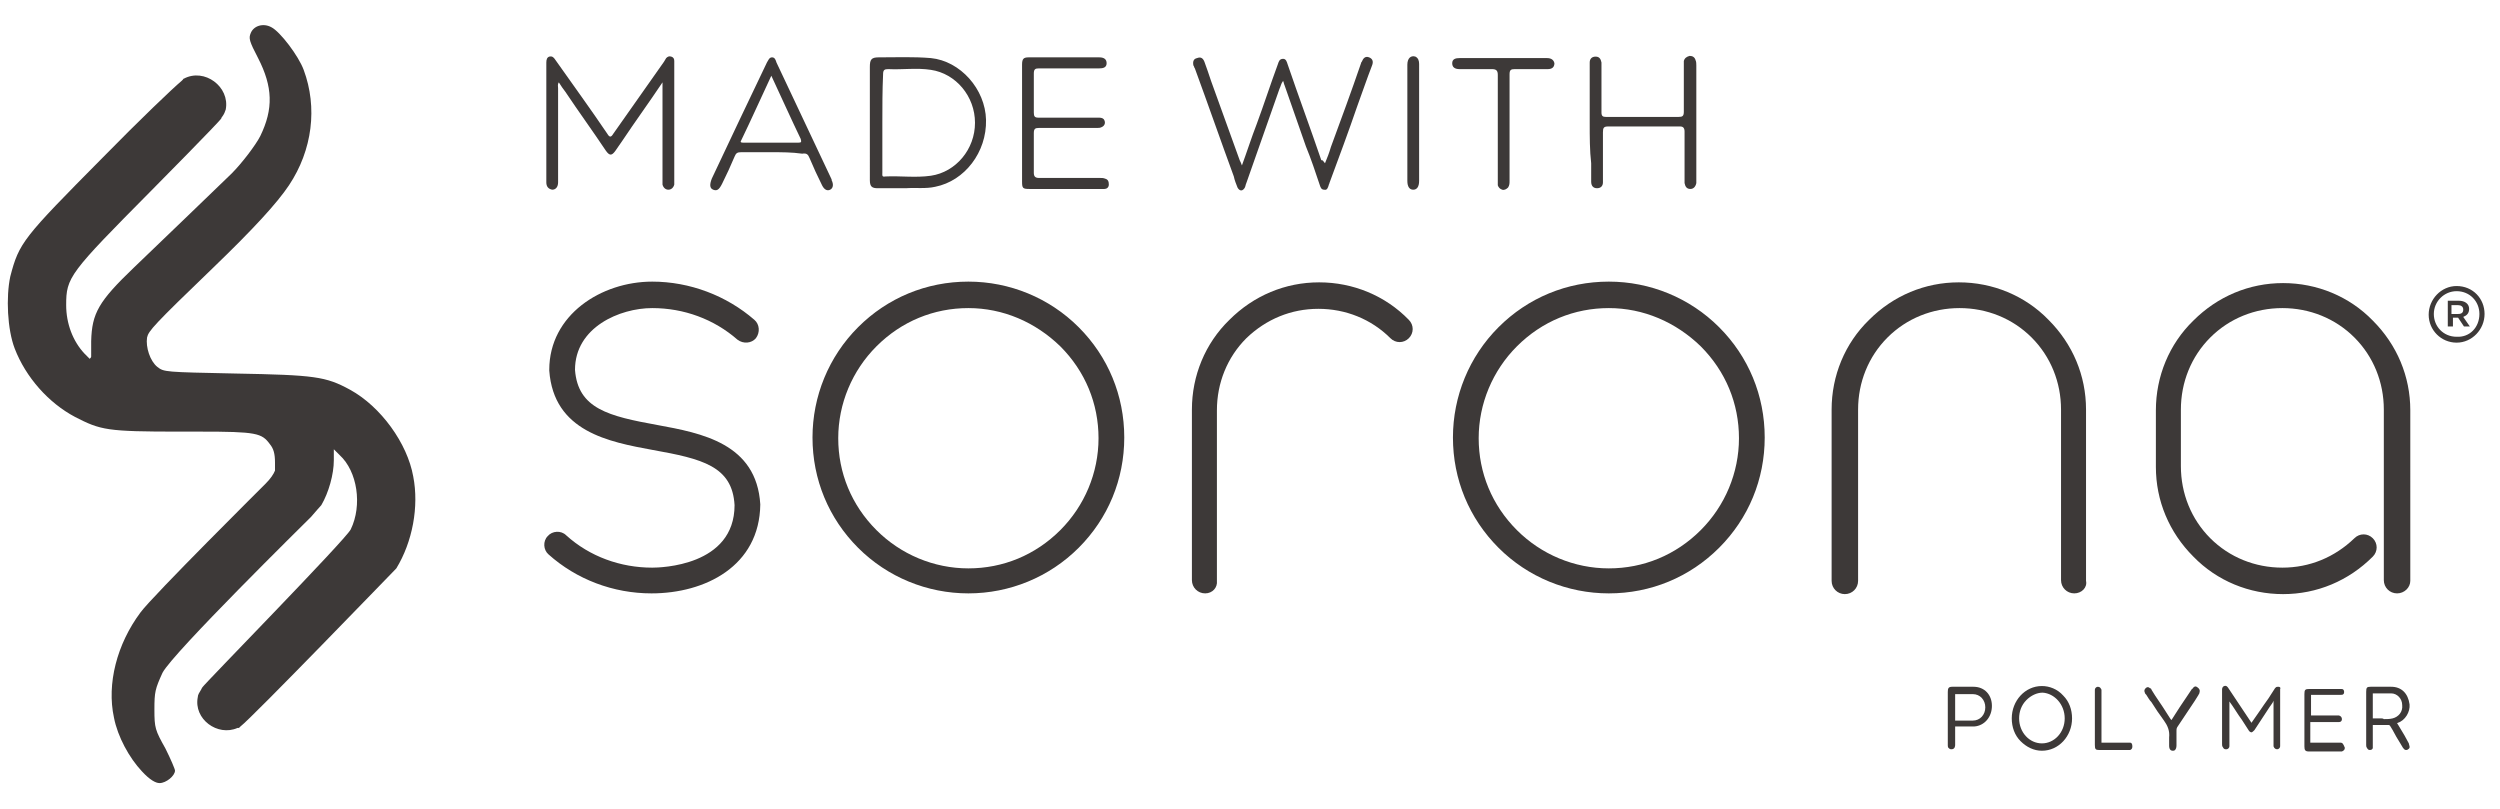 <?xml version="1.0" encoding="utf-8"?>
<!-- Generator: Adobe Illustrator 25.1.0, SVG Export Plug-In . SVG Version: 6.00 Build 0)  -->
<svg version="1.1" id="レイヤー_1" xmlns="http://www.w3.org/2000/svg" xmlns:xlink="http://www.w3.org/1999/xlink" x="0px"
	 y="0px" viewBox="0 0 340 110" style="enable-background:new 0 0 340 110;" xml:space="preserve">
<style type="text/css">
	.st0{fill:#3D3938;}
</style>
<g>
	<path class="st0" d="M180.2,22.2c0.3-0.7,0.6-1.5,0.8-2.2c1.4-3.8,2.8-7.6,4.1-11.4c0-0.1,0.1-0.2,0.1-0.2c0.2-0.5,0.5-0.8,1-0.6
		c0.5,0.2,0.6,0.6,0.4,1.1c-0.7,1.8-1.3,3.6-2,5.5c-1.2,3.5-2.5,7-3.8,10.5c0,0.1-0.1,0.2-0.1,0.3c-0.1,0.3-0.2,0.7-0.6,0.6
		c-0.4,0-0.5-0.3-0.6-0.6c-0.6-1.8-1.2-3.6-1.9-5.3c-1-2.8-1.9-5.5-2.9-8.3c-0.1-0.2-0.1-0.4-0.2-0.6c-0.3,0.4-0.3,0.7-0.5,1.1
		c-1.5,4.3-3,8.5-4.5,12.8c-0.1,0.2-0.1,0.4-0.2,0.6c-0.1,0.2-0.3,0.4-0.5,0.4c-0.2,0-0.4-0.2-0.5-0.4c-0.2-0.5-0.4-1-0.5-1.5
		c-1.8-4.9-3.5-9.8-5.3-14.7c-0.1-0.1-0.1-0.3-0.2-0.4c-0.1-0.5,0-0.9,0.5-1c0.5-0.2,0.8,0,1,0.5c0.3,0.8,0.6,1.7,0.9,2.6
		c1.3,3.6,2.6,7.2,3.9,10.8c0.1,0.2,0.2,0.4,0.3,0.7c0.7-1.9,1.3-3.8,2-5.6c1-2.7,1.9-5.5,2.9-8.2c0.1-0.3,0.2-0.7,0.7-0.7
		c0.4,0,0.5,0.4,0.6,0.7c1.5,4.4,3.1,8.7,4.6,13.1C179.9,21.7,180,22,180.2,22.2"/>
	<path class="st0" d="M90.1,11.2c-1.8,2.7-3.7,5.3-5.5,8c-0.3,0.4-0.6,0.9-0.9,1.3c-0.5,0.7-0.8,0.7-1.3,0c-1.8-2.7-3.7-5.3-5.5-8
		c-0.3-0.4-0.6-0.8-0.9-1.3c-0.2,0.3-0.1,0.6-0.1,0.8c0,4.1,0,8.2,0,12.3c0,0.2,0,0.3,0,0.5c0,0.6-0.3,1-0.8,1
		c-0.5-0.1-0.8-0.4-0.8-1c0-5.4,0-10.9,0-16.3c0-0.4,0.1-0.7,0.4-0.8c0.4-0.1,0.6,0.1,0.8,0.4c2.4,3.4,4.8,6.7,7.1,10.1
		c0.3,0.5,0.5,0.5,0.8,0c2.3-3.3,4.6-6.5,6.9-9.8c0.1-0.2,0.2-0.3,0.3-0.5c0.2-0.2,0.4-0.3,0.7-0.2c0.3,0.1,0.4,0.3,0.4,0.6
		c0,0.2,0,0.3,0,0.5c0,5.2,0,10.5,0,15.7c0,0.2,0,0.4,0,0.6c-0.1,0.4-0.4,0.7-0.8,0.7c-0.4,0-0.7-0.3-0.8-0.7c0-0.2,0-0.4,0-0.7
		c0-4.2,0-8.4,0-12.5v-0.7C90.2,11.2,90.1,11.2,90.1,11.2"/>
	<path class="st0" d="M118.3,16.7c0-2.5,0-5,0-7.6c0-1,0.2-1.3,1.2-1.3c2.4,0,4.7-0.1,7.1,0.1c4,0.4,7.4,4.2,7.5,8.4
		c0.1,4.4-2.9,8.3-6.9,9.1c-1.3,0.3-2.7,0.1-4,0.2c-1.3,0-2.5,0-3.8,0c-0.8,0-1.1-0.2-1.1-1.1C118.3,21.9,118.3,19.3,118.3,16.7
		 M120,16.7c0,2.3,0,4.5,0,6.8c0,0.3-0.1,0.6,0.4,0.5c2.1-0.1,4.1,0.2,6.2-0.1c3.4-0.5,6-3.6,6-7.2c0-3.6-2.6-6.7-6-7.2
		c-1.9-0.3-3.9,0-5.8-0.1c-0.5,0-0.7,0.1-0.7,0.7C120,12.3,120,14.5,120,16.7"/>
	<path class="st0" d="M216.2,16.7c0-2.5,0-5.1,0-7.6c0-0.2,0-0.4,0-0.6c0-0.5,0.3-0.8,0.8-0.8c0.5,0,0.7,0.3,0.8,0.8
		c0,0.2,0,0.4,0,0.6c0,2.1,0,4.1,0,6.2c0,0.5,0.2,0.6,0.6,0.6c3.3,0,6.6,0,9.9,0c0.5,0,0.7-0.1,0.7-0.7c0-2.1,0-4.2,0-6.2
		c0-0.2,0-0.4,0-0.7c0.1-0.4,0.4-0.6,0.8-0.7c0.4,0,0.7,0.2,0.8,0.6c0.1,0.2,0.1,0.5,0.1,0.7c0,5.2,0,10.3,0,15.5c0,0.2,0,0.4,0,0.5
		c-0.1,0.5-0.4,0.8-0.8,0.8c-0.5,0-0.7-0.3-0.8-0.8c0-0.2,0-0.4,0-0.6c0-2.1,0-4.2,0-6.4c0-0.5-0.2-0.7-0.6-0.7c-3.3,0-6.6,0-9.8,0
		c-0.6,0-0.7,0.2-0.7,0.8c0,2.1,0,4.2,0,6.2c0,0.2,0,0.4,0,0.6c0,0.5-0.3,0.8-0.8,0.8c-0.5,0-0.8-0.3-0.8-0.9c0-0.8,0-1.7,0-2.5
		C216.2,20.5,216.2,18.6,216.2,16.7"/>
	<path class="st0" d="M139,16.7c0-2.6,0-5.3,0-7.9c0-0.8,0.2-1,0.9-1c3.2,0,6.4,0,9.6,0c0.7,0,1,0.3,1,0.8c0,0.6-0.5,0.7-1,0.7
		c-2.7,0-5.5,0-8.2,0c-0.5,0-0.7,0.1-0.7,0.7c0,1.8,0,3.5,0,5.3c0,0.5,0.1,0.7,0.6,0.7c2.7,0,5.4,0,8.1,0c0.3,0,0.6,0,0.8,0.2
		c0.3,0.4,0.2,0.9-0.3,1.1c-0.2,0.1-0.4,0.1-0.6,0.1c-2.6,0-5.2,0-7.9,0c-0.5,0-0.7,0.1-0.7,0.7c0,1.8,0,3.6,0,5.4
		c0,0.5,0.2,0.7,0.7,0.7c2.8,0,5.5,0,8.3,0c0.2,0,0.5,0,0.7,0.1c0.4,0.1,0.5,0.4,0.5,0.8c0,0.4-0.3,0.6-0.6,0.6c-0.1,0-0.3,0-0.4,0
		c-3.3,0-6.5,0-9.8,0c-0.9,0-1-0.1-1-1C139,21.9,139,19.3,139,16.7"/>
	<path class="st0" d="M104.9,20.7c-1.4,0-2.7,0-4.1,0c-0.5,0-0.7,0.1-0.9,0.6c-0.5,1.2-1.1,2.5-1.7,3.7c-0.4,0.8-0.7,1-1.2,0.8
		c-0.5-0.2-0.5-0.7-0.2-1.5c2.5-5.3,5-10.6,7.5-15.8c0.2-0.3,0.3-0.7,0.7-0.7c0.4,0,0.5,0.4,0.6,0.7c2.5,5.3,5,10.6,7.5,15.9
		c0,0,0,0,0,0.1c0.3,0.6,0.2,1.1-0.2,1.3c-0.4,0.2-0.8,0-1.1-0.6c-0.6-1.2-1.2-2.5-1.7-3.7c-0.2-0.5-0.4-0.7-1-0.6
		C107.7,20.7,106.3,20.7,104.9,20.7 M104.9,10.3c-1.4,3-2.7,5.9-4.1,8.8c-0.2,0.3,0.1,0.3,0.3,0.3c2.5,0,5,0,7.5,0
		c0.4,0,0.4-0.1,0.3-0.5C107.6,16.2,106.3,13.3,104.9,10.3"/>
	<path class="st0" d="M205.3,17.4c0,2.4,0,4.8,0,7.2c0,0.3,0,0.6-0.2,0.9c-0.2,0.2-0.5,0.4-0.8,0.3c-0.3-0.1-0.5-0.3-0.6-0.6
		c0-0.3,0-0.5,0-0.8c0-4.7,0-9.5,0-14.2c0-0.6-0.2-0.8-0.8-0.8c-1.5,0-2.9,0-4.4,0c-0.7,0-1-0.3-1-0.8c0-0.6,0.5-0.7,1-0.7
		c4,0,7.9,0,11.9,0c0.5,0,0.9,0.2,1,0.7c0,0.6-0.4,0.8-0.9,0.8c-1.5,0-3,0-4.5,0c-0.5,0-0.7,0.1-0.7,0.7
		C205.3,12.4,205.3,14.9,205.3,17.4"/>
	<path class="st0" d="M193,16.7c0,2.6,0,5.3,0,7.9c0,0.8-0.3,1.2-0.8,1.2c-0.5,0-0.8-0.4-0.8-1.2c0-5.3,0-10.5,0-15.8
		c0-0.9,0.5-1.3,1.1-1.1c0.4,0.2,0.5,0.6,0.5,1C193,11.4,193,14.1,193,16.7"/>
	<path class="st0" d="M309.9,93.4c-0.2,0-0.3,0-0.4,0.1c0,0-0.1,0.1-0.1,0.1l-0.9,1.4c-0.8,1.1-1.5,2.2-2.3,3.3c0,0,0,0,0,0.1
		c0,0,0,0,0-0.1c-0.2-0.3-0.4-0.6-0.6-0.9l-2.6-3.9c-0.1-0.1-0.2-0.3-0.5-0.2c-0.3,0.1-0.3,0.4-0.3,0.5v7.4c0,0.1,0,0.3,0.1,0.4
		c0.1,0.2,0.2,0.3,0.4,0.3c0,0,0,0,0.1,0c0.2,0,0.4-0.2,0.4-0.4c0-0.1,0-0.2,0-0.4c0-1.4,0-2.8,0-4.3v-1.5c0,0,0,0,0,0
		c0,0,0,0,0,0.1c0.6,0.8,1.1,1.7,1.7,2.5l0.9,1.4c0.1,0.2,0.3,0.3,0.4,0.3s0.3-0.2,0.4-0.3l2.1-3.2c0.2-0.3,0.4-0.5,0.5-0.8l0,0v1.5
		c0,1.4,0,2.9,0,4.3c0,0.1,0,0.2,0,0.4c0.1,0.3,0.3,0.4,0.5,0.4c0.2,0,0.4-0.2,0.4-0.4c0-0.1,0-0.2,0-0.3V94c0-0.1,0-0.2,0-0.3
		C310.2,93.6,310.1,93.4,309.9,93.4"/>
	<path class="st0" d="M277.7,93.3L277.7,93.3c-2.3,0-4.1,2-4.1,4.4c0,1.2,0.4,2.3,1.2,3.1c0.8,0.8,1.8,1.3,2.9,1.3h0
		c2.3,0,4.1-2,4.1-4.4c0-1.2-0.4-2.3-1.2-3.1C279.8,93.7,278.7,93.3,277.7,93.3 M280.8,97.7c0,1.9-1.4,3.4-3.1,3.4h0
		c-1.7,0-3.1-1.5-3.1-3.4c0-0.9,0.3-1.8,1-2.5c0.6-0.6,1.4-1,2.2-1h0C279.4,94.3,280.8,95.8,280.8,97.7"/>
	<path class="st0" d="M327.6,101.1c-0.2-0.4-0.4-0.7-0.6-1.1c-0.3-0.5-0.6-1-0.9-1.5c0,0-0.1-0.1-0.1-0.1c0,0,0,0,0.1-0.1
		c1-0.3,1.7-1.5,1.6-2.5c-0.2-1.5-1.1-2.4-2.5-2.4c-0.7,0-1.5,0-2.2,0h-0.6c-0.5,0-0.6,0.1-0.6,0.7c0,0.9,0,1.8,0,2.7v4.5
		c0,0.1,0,0.3,0.1,0.4c0.1,0.2,0.2,0.3,0.4,0.3c0,0,0,0,0,0c0.2,0,0.4-0.1,0.4-0.3c0-0.1,0-0.3,0-0.4v-0.4c0-0.7,0-1.4,0-2.2
		c0-0.1,0-0.1,0-0.1c0,0,0,0,0.1,0c0.8,0,1.4,0,2,0c0,0,0,0,0,0c0.1,0,0.2,0,0.3,0.2c0.4,0.6,0.7,1.3,1.1,1.9l0.6,1
		c0.1,0.1,0.2,0.3,0.4,0.3c0.1,0,0.2,0,0.3-0.1C327.9,101.7,327.6,101.3,327.6,101.1 M323.8,97.7c-0.1,0-0.2,0-0.2,0
		c-0.1,0-0.2,0-0.4,0c-0.1,0-0.3,0-0.4,0c-0.1,0-0.1,0-0.1,0s0,0,0-0.1c0-0.4,0-0.8,0-1.1l0-0.5l0-0.5c0-0.4,0-0.8,0-1.1
		c0-0.1,0-0.1,0-0.1s0,0,0.1,0c0.3,0,0.7,0,1,0c0.5,0,0.9,0,1.4,0c0.8,0,1.5,0.7,1.5,1.6c0.1,0.9-0.5,1.6-1.3,1.8
		c-0.4,0.1-0.8,0.1-1.2,0.1C324.1,97.7,323.9,97.7,323.8,97.7"/>
	<path class="st0" d="M318.3,101c-0.1,0-0.1,0-0.2,0h-0.7c-1,0-2,0-3.1,0h0c-0.1,0-0.1,0-0.1,0c0,0,0,0,0-0.1c0-1,0-1.8,0-2.6
		c0-0.1,0-0.1,0-0.1c0,0,0,0,0.1,0c0.7,0,1.5,0,2.2,0h1c0.2,0,0.4,0,0.6,0c0.2,0,0.4-0.1,0.4-0.4c0-0.2-0.1-0.4-0.4-0.5
		c-0.1,0-0.2,0-0.2,0H317c-0.9,0-1.8,0-2.6,0h0c-0.1,0-0.1,0-0.1,0c0,0,0,0,0-0.1c0-0.9,0-1.9,0-2.6c0-0.1,0-0.1,0-0.1h0
		c0,0,0,0,0.1,0c0.2,0,0.3,0,0.5,0l3.4,0c0.2,0,0.3,0,0.4-0.1c0.1-0.1,0.1-0.2,0.1-0.3c0-0.2-0.1-0.3-0.1-0.3
		c-0.1-0.1-0.2-0.1-0.4-0.1c0,0-0.1,0-0.1,0h-4.1c-0.6,0-0.7,0.1-0.7,0.7v7.1c0,0.5,0.1,0.7,0.6,0.7h4.3h0c0,0,0,0,0,0
		c0,0,0.1,0,0.2,0c0.2-0.1,0.4-0.2,0.4-0.5C318.7,101.2,318.6,101,318.3,101"/>
	<path class="st0" d="M268.4,93.4c-0.7,0-1.5,0-2.2,0h-0.7c-0.5,0-0.6,0.2-0.6,0.7v7.2c0,0.2,0,0.4,0.2,0.5c0.1,0.1,0.2,0.1,0.3,0.1
		h0c0.5,0,0.5-0.5,0.5-0.6v-0.5c0-0.6,0-1.2,0-1.8c0-0.1,0-0.2,0-0.2c0,0,0,0,0.1,0h0l0.4,0c0.7,0,1.4,0,2.1,0
		c1.4-0.1,2.4-1.3,2.4-2.8C270.9,94.5,269.9,93.4,268.4,93.4 M265.9,96.1v-0.4c0-0.4,0-0.8,0-1.2c0-0.1,0-0.1,0-0.1s0,0,0.1,0
		c0.4,0,0.8,0,1.2,0c0.4,0,0.7,0,1.1,0c1,0,1.7,0.8,1.7,1.8c0,1-0.7,1.8-1.7,1.8c-0.4,0-0.7,0-1.1,0c-0.4,0-0.8,0-1.2,0
		c-0.1,0-0.1,0-0.1,0s0,0,0-0.1c0-0.4,0-0.8,0-1.2V96.1z"/>
	<path class="st0" d="M298.3,93.5c-0.1,0.1-0.1,0.2-0.2,0.2l-0.6,0.9c-0.7,1-1.4,2.1-2.1,3.2c0,0.1-0.1,0.1-0.1,0.1c0,0,0,0-0.1-0.1
		c-0.7-1.1-1.4-2.2-2.1-3.2l-0.5-0.8c0-0.1-0.1-0.2-0.2-0.2c-0.2-0.2-0.4-0.2-0.6,0c-0.2,0.2-0.2,0.4-0.1,0.6c0,0.1,0.1,0.2,0.2,0.3
		c0.2,0.3,0.4,0.7,0.7,1c0.5,0.8,1.1,1.7,1.7,2.5c0.5,0.7,0.8,1.4,0.7,2.3l0,0.4c0,0.2,0,0.5,0,0.7c0,0.5,0.2,0.7,0.5,0.7h0
		c0.1,0,0.2,0,0.3-0.1c0.1-0.1,0.2-0.3,0.2-0.6v-0.4c0-0.6,0-1.1,0-1.6c0-0.2,0-0.3,0.1-0.5c0.8-1.2,1.6-2.4,2.4-3.6l0.5-0.8
		c0-0.1,0.1-0.1,0.1-0.2c0.1-0.3,0.1-0.5-0.1-0.7C298.7,93.3,298.5,93.3,298.3,93.5"/>
	<path class="st0" d="M289.7,101c-0.1,0-0.2,0-0.2,0h-0.9c-0.8,0-1.7,0-2.6,0c0,0,0,0,0,0c-0.1,0-0.2,0-0.2,0c0,0,0-0.2,0-0.2
		c0-1.9,0-3.7,0-5.6v-1c0-0.1,0-0.3,0-0.4c-0.1-0.2-0.2-0.4-0.5-0.4c0,0,0,0,0,0c-0.2,0-0.4,0.2-0.4,0.4c0,0.1,0,0.2,0,0.3v7.2
		c0,0.6,0.1,0.7,0.6,0.7h1.6c0.8,0,1.6,0,2.3,0c0.1,0,0.2,0,0.3,0c0.2-0.1,0.3-0.2,0.3-0.5C290,101.2,289.9,101,289.7,101"/>
	<path class="st0" d="M330.3,42.8L330.3,42.8c0-2.1,1.7-3.9,3.8-3.9c2.2,0,3.8,1.7,3.8,3.8v0c0,2.1-1.7,3.9-3.8,3.9
		C332,46.6,330.3,44.9,330.3,42.8 M337.2,42.7L337.2,42.7c0-1.7-1.3-3.1-3.1-3.1c-1.7,0-3.1,1.4-3.1,3.1v0c0,1.7,1.3,3.1,3.1,3.1
		C335.9,45.9,337.2,44.5,337.2,42.7 M332.8,40.9h1.6c0.8,0,1.4,0.4,1.4,1.1c0,0.6-0.3,0.9-0.8,1.1l0.9,1.3h-0.8l-0.8-1.2h-0.7v1.2
		h-0.7V40.9z M334.3,42.7c0.5,0,0.7-0.2,0.7-0.6c0-0.4-0.3-0.6-0.7-0.6h-0.9v1.2H334.3z"/>
	<path class="st0" d="M218.8,80.7c-5.6,0-11-2.2-15-6.2c-4-4-6.2-9.3-6.2-15c0-5.6,2.2-11,6.2-15c4-4,9.3-6.2,15-6.2
		c5.6,0,11,2.2,15,6.2c4,4,6.2,9.3,6.2,15c0,5.7-2.2,11-6.2,15C229.8,78.5,224.5,80.7,218.8,80.7 M218.8,41.9
		c-4.7,0-9.1,1.8-12.5,5.2c-3.3,3.3-5.2,7.8-5.2,12.5c0,4.7,1.8,9.1,5.2,12.5c3.3,3.3,7.8,5.2,12.5,5.2c4.7,0,9.1-1.8,12.5-5.2
		c3.3-3.3,5.2-7.8,5.2-12.5c0-4.7-1.8-9.1-5.2-12.5C227.9,43.8,223.5,41.9,218.8,41.9"/>
	<path class="st0" d="M131.7,80.7c-5.6,0-11-2.2-15-6.2c-4-4-6.2-9.3-6.2-15c0-5.6,2.2-11,6.2-15c4-4,9.3-6.2,15-6.2
		c5.6,0,11,2.2,15,6.2c4,4,6.2,9.3,6.2,15c0,5.7-2.2,11-6.2,15C142.7,78.5,137.3,80.7,131.7,80.7 M131.7,41.9
		c-4.7,0-9.1,1.8-12.5,5.2c-3.3,3.3-5.2,7.8-5.2,12.5c0,4.7,1.8,9.1,5.2,12.5c3.3,3.3,7.8,5.2,12.5,5.2c4.7,0,9.1-1.8,12.5-5.2
		c3.3-3.3,5.2-7.8,5.2-12.5c0-4.7-1.8-9.1-5.2-12.5C140.8,43.8,136.4,41.9,131.7,41.9"/>
	<path class="st0" d="M282.1,80.7c-1,0-1.8-0.8-1.8-1.8V55.7c0-3.7-1.4-7.2-4-9.8c-2.6-2.6-6.1-4-9.8-4c-3.7,0-7.2,1.4-9.8,4
		c-2.6,2.6-4,6.1-4,9.8V79c0,1-0.8,1.8-1.8,1.8c-1,0-1.8-0.8-1.8-1.8V55.7c0-4.6,1.8-9,5.1-12.2c3.3-3.3,7.6-5.1,12.2-5.1
		c4.6,0,9,1.8,12.2,5.1c3.3,3.3,5.1,7.6,5.1,12.2V79C283.9,79.9,283.1,80.7,282.1,80.7"/>
	<path class="st0" d="M163.9,80.7c-1,0-1.8-0.8-1.8-1.8V55.7c0-4.6,1.8-9,5.1-12.2c3.3-3.3,7.6-5.1,12.2-5.1c4.6,0,9,1.8,12.2,5.1
		c0.7,0.7,0.7,1.8,0,2.5c-0.7,0.7-1.8,0.7-2.5,0c-2.6-2.6-6.1-4-9.8-4c-3.7,0-7.1,1.4-9.8,4c-2.6,2.6-4,6.1-4,9.8V79
		C165.6,79.9,164.9,80.7,163.9,80.7"/>
	<path class="st0" d="M326,80.7c-1,0-1.8-0.8-1.8-1.8V55.7c0-3.7-1.4-7.2-4-9.8c-2.6-2.6-6.1-4-9.8-4c-3.7,0-7.2,1.4-9.8,4
		c-2.6,2.6-4,6.1-4,9.8v7.7c0,3.7,1.4,7.2,4,9.8c2.6,2.6,6.1,4,9.8,4c3.7,0,7.1-1.4,9.8-4c0.7-0.7,1.8-0.7,2.5,0
		c0.7,0.7,0.7,1.8,0,2.5c-3.3,3.3-7.6,5.1-12.2,5.1c-4.6,0-9-1.8-12.2-5.1c-3.3-3.3-5.1-7.6-5.1-12.2v-7.7c0-4.6,1.8-9,5.1-12.2
		c3.3-3.3,7.6-5.1,12.2-5.1c4.6,0,9,1.8,12.2,5.1c3.3,3.3,5.1,7.6,5.1,12.2V79C327.8,79.9,327,80.7,326,80.7"/>
	<path class="st0" d="M88.6,80.7c-5.2,0-10.2-1.9-14-5.3c-0.7-0.6-0.8-1.8-0.1-2.5c0.6-0.7,1.8-0.8,2.5-0.1
		c3.2,2.9,7.4,4.4,11.7,4.4c1.1,0,11.2-0.2,11.2-8.5c-0.3-5.3-4.4-6.3-11.1-7.5c-6-1.1-13.5-2.5-14.1-10.8c0,0,0-0.1,0-0.1
		c0-7.5,7.1-12,14-12c5.1,0,10.1,1.9,13.9,5.2c0.7,0.6,0.8,1.7,0.2,2.5c-0.6,0.7-1.7,0.8-2.5,0.2c-3.2-2.8-7.3-4.3-11.6-4.3
		c-4.4,0-10.5,2.6-10.5,8.4c0.4,5.3,4.6,6.3,11.2,7.5c6,1.1,13.5,2.5,14,10.8C103.3,77,95.9,80.7,88.6,80.7"/>
	<path class="st0" d="M56.2,64.8c-0.8-4.5-4.4-9.5-8.6-11.8c-3.3-1.8-4.8-2-15.6-2.2c-9.6-0.2-9.7-0.2-10.6-0.9
		c-1-0.8-1.6-2.7-1.4-4c0.2-0.9,0.9-1.7,9-9.5c5.5-5.3,8.7-8.8,10.3-11.2c3.2-4.8,3.9-10.6,2-15.7c-0.7-1.9-3.2-5.2-4.4-5.8
		c-1.1-0.6-2.4-0.2-2.8,0.8c-0.3,0.7-0.2,1.1,1,3.4c2,3.9,2.1,6.9,0.3,10.6c-0.6,1.2-2.5,3.7-3.9,5.1c0,0,0,0,0,0
		c-0.3,0.3-11.2,10.8-13.3,12.8c-4.8,4.6-5.7,6.2-5.8,10l0,2.1c0,0.1-0.1,0.2-0.2,0.3l-0.7-0.7C9.9,46.4,9,44,9,41.5
		c0-3.8,0.4-4.3,11.6-15.6c0.5-0.5,9.3-9.4,9.5-9.8c0-0.1,0.1-0.2,0.1-0.2c0.3-0.4,0.4-0.7,0.5-1c0.6-3.1-2.9-5.7-5.7-4.2
		c0,0-0.1,0-0.1,0.1h0L24.7,11C23.5,12,19,16.3,14,21.4C3.1,32.4,2.6,33,1.4,37.6C0.8,40.4,1,44.8,2,47.4c1.5,3.9,4.6,7.4,8.2,9.3
		c3.5,1.8,4.3,2,14.2,2c0.5,0,2.3,0,2.8,0c7.7,0,8.4,0.2,9.5,1.7c0.5,0.6,0.7,1.3,0.7,2.5V64c-0.2,0.5-0.6,1.1-1.3,1.8
		c0,0-15.4,15.3-17,17.5c-3.2,4.3-4.6,9.7-3.6,14.3c0.5,2.6,2.1,5.5,3.8,7.3c1.1,1.2,1.9,1.6,2.4,1.6c0.9,0,2.1-1,2.1-1.7
		c0-0.2-0.6-1.6-1.3-3C21.1,99.3,21,99,21,96.5c0-2.4,0.1-2.8,1.1-5c1.4-2.7,19.5-20.5,20.2-21.2c0.7-0.8,1.2-1.4,1.4-1.6
		c1-1.7,1.7-4.2,1.7-6.1v-1.5l0.8,0.8c2.4,2.2,3.1,6.8,1.5,10.1C47,73.4,27.8,93,27.5,93.5c0,0.1-0.1,0.1-0.1,0.2
		c-0.3,0.5-0.5,0.8-0.5,1.1c-0.6,3,2.7,5.4,5.4,4.2h0.2l0.2-0.2c1.5-1.1,20.9-21.2,21.2-21.5C56.1,73.7,57,68.9,56.2,64.8"/>
</g>
</svg>
